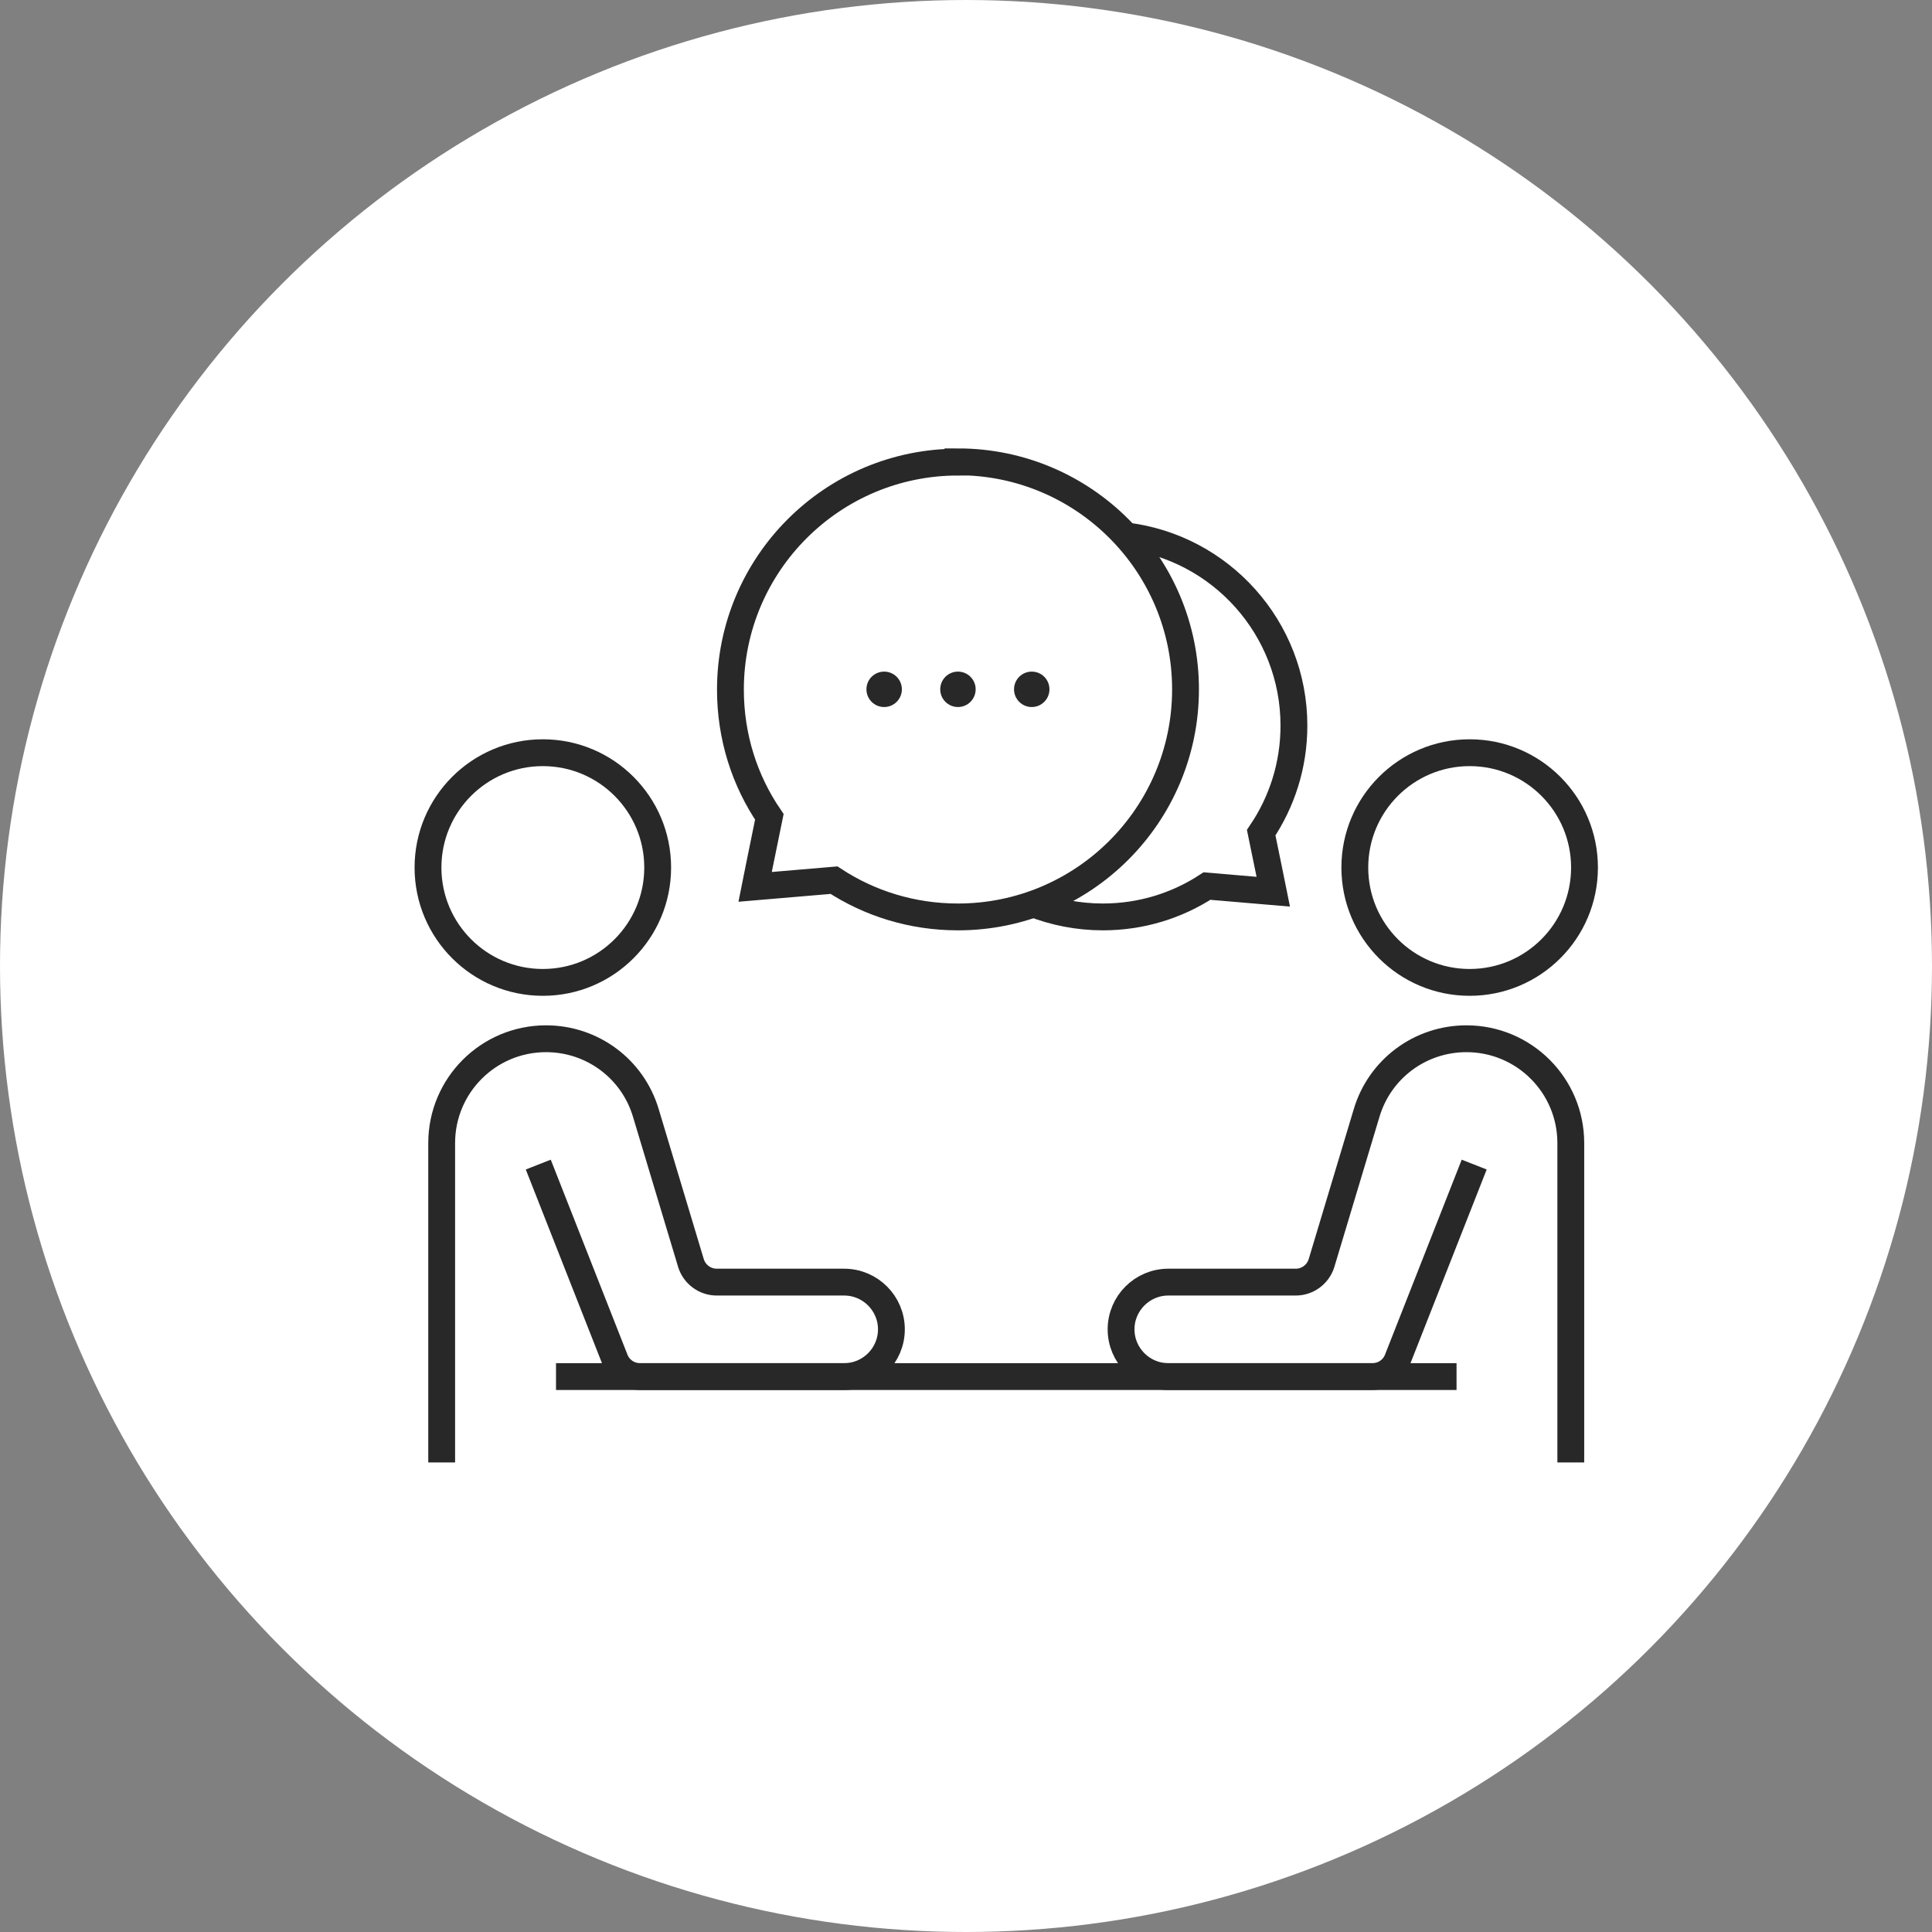 <svg fill="none" height="72" viewBox="0 0 72 72" width="72" xmlns="http://www.w3.org/2000/svg"><rect x="0" y="0" width="72" height="72" fill="#808080" stroke="none"/><circle cx="36" cy="36" fill="#fff" r="36"/><path d="m35.701 17.221c-4.68 0-8.48 3.8-8.48 8.48 0 1.76.53 3.39 1.45 4.74-.26 1.26-.53 2.61-.53 2.61l2.94-.25c1.33.87 2.91 1.37 4.62 1.37 4.68 0 8.48-3.8 8.48-8.48s-3.8-8.48-8.48-8.48z" stroke="#282828" stroke-miterlimit="10"/><path d="m41.951 19.971c3.53.42 6.27 3.43 6.27 7.07 0 1.48-.45 2.85-1.22 3.99.22 1.06.45 2.2.45 2.2l-2.47-.21c-1.12.73-2.45 1.15-3.88 1.15-.93 0-1.82-.18-2.63-.5" stroke="#282828" stroke-miterlimit="10"/><path d="m32.95 26.349c.364 0 .66-.295.66-.66s-.295-.66-.66-.66-.66.295-.66.66.295.66.66.66z" fill="#282828"/><path d="m35.7 26.349c.364 0 .66-.295.66-.66s-.295-.66-.66-.66-.66.295-.66.66.295.66.66.66z" fill="#282828"/><path d="m38.45 26.349c.364 0 .66-.295.66-.66s-.295-.66-.66-.66-.66.295-.66.66.295.66.66.66z" fill="#282828"/><g stroke="#282828" stroke-miterlimit="10"><path d="m20.23 36.611c2.364 0 4.28-1.916 4.28-4.28s-1.916-4.28-4.28-4.28-4.28 1.916-4.28 4.28 1.916 4.28 4.28 4.28z"/><path d="m16.46 54.501v-11.9c0-2.15 1.74-3.89 3.89-3.89 1.72 0 3.23 1.12 3.72 2.77l1.68 5.59c.13.42.52.71.96.71h4.75c.97 0 1.76.79 1.76 1.76s-.79 1.76-1.76 1.76h-7.61c-.41 0-.78-.25-.93-.63l-2.86-7.27"/><path d="m54.77 36.611c2.364 0 4.28-1.916 4.28-4.28s-1.916-4.28-4.28-4.28c-2.364 0-4.28 1.916-4.28 4.28s1.916 4.28 4.28 4.28z"/><path d="m58.539 54.501v-11.9c0-2.15-1.74-3.89-3.89-3.89-1.72 0-3.23 1.12-3.72 2.77l-1.68 5.59c-.13.42-.52.71-.96.71h-4.75c-.97 0-1.76.79-1.76 1.76s.79 1.76 1.76 1.76h7.61c.41 0 .78-.25.93-.63l2.86-7.27"/><path d="m20.721 51.301h33.56"/></g></svg>
